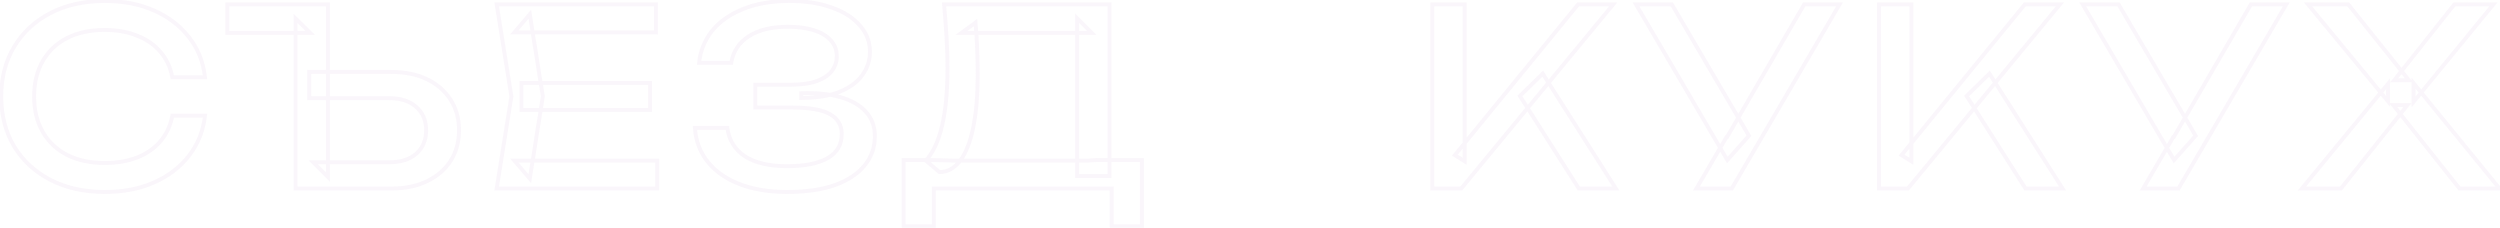 <?xml version="1.0" encoding="UTF-8"?> <svg xmlns="http://www.w3.org/2000/svg" width="1273" height="116" viewBox="0 0 1273 116" fill="none"><mask id="path-1-outside-1_40_172" maskUnits="userSpaceOnUse" x="-1" y="-1" width="1276" height="118" fill="black"><rect fill="white" x="-1" y="-1" width="1276" height="118"></rect><path d="M104.375 58.875C103.542 66.542 100.833 73.333 96.25 79.25C91.75 85.083 85.833 89.625 78.5 92.875C71.167 96.125 62.792 97.75 53.375 97.75C42.875 97.75 33.667 95.708 25.75 91.625C17.833 87.542 11.667 81.875 7.25 74.625C2.833 67.292 0.625 58.792 0.625 49.125C0.625 39.458 2.833 31 7.25 23.75C11.667 16.417 17.833 10.708 25.75 6.625C33.667 2.542 42.875 0.5 53.375 0.5C62.792 0.5 71.167 2.125 78.5 5.375C85.833 8.625 91.75 13.167 96.25 19C100.833 24.833 103.542 31.625 104.375 39.375H87.75C86.833 34.375 84.833 30.083 81.75 26.5C78.75 22.917 74.833 20.167 70 18.25C65.167 16.25 59.583 15.25 53.25 15.25C45.917 15.25 39.542 16.625 34.125 19.375C28.792 22.125 24.667 26.042 21.75 31.125C18.833 36.208 17.375 42.208 17.375 49.125C17.375 56.042 18.833 62.042 21.75 67.125C24.667 72.208 28.792 76.125 34.125 78.875C39.542 81.625 45.917 83 53.25 83C59.583 83 65.167 82.042 70 80.125C74.833 78.208 78.75 75.458 81.75 71.875C84.833 68.208 86.833 63.875 87.75 58.875H104.375ZM157.488 36.625H199.113C206.197 36.625 212.322 37.875 217.488 40.375C222.655 42.875 226.655 46.375 229.488 50.875C232.322 55.292 233.738 60.458 233.738 66.375C233.738 72.208 232.322 77.375 229.488 81.875C226.655 86.292 222.655 89.75 217.488 92.25C212.322 94.75 206.197 96 199.113 96H150.488V9.375L157.988 16.75H115.738V2.25H166.988V90.125L159.488 82.625H198.363C204.113 82.625 208.655 81.167 211.988 78.25C215.322 75.25 216.988 71.292 216.988 66.375C216.988 61.375 215.322 57.417 211.988 54.5C208.655 51.5 204.113 50 198.363 50H157.488V36.625ZM331.029 42.25V56H265.529V42.25H331.029ZM276.404 49.125L269.779 91L261.904 81.75H334.654V96H252.904L260.404 49.125L252.904 2.25H334.029V16.5H261.904L269.779 7.25L276.404 49.125ZM400.857 97.75C391.607 97.75 383.524 96.417 376.607 93.75C369.691 91.083 364.274 87.292 360.357 82.375C356.441 77.458 354.274 71.708 353.857 65.125H370.357C371.191 71.375 374.191 76.208 379.357 79.625C384.607 82.958 391.774 84.625 400.857 84.625C409.607 84.625 416.399 83.292 421.232 80.625C426.149 77.875 428.607 73.792 428.607 68.375C428.607 63.792 426.607 60.375 422.607 58.125C418.607 55.875 412.191 54.75 403.357 54.75H384.607V43.125H402.982C408.232 43.125 412.566 42.5 415.982 41.25C419.399 40 421.941 38.292 423.607 36.125C425.274 33.875 426.107 31.417 426.107 28.75C426.107 25.5 425.066 22.75 422.982 20.5C420.982 18.25 418.107 16.542 414.357 15.375C410.607 14.208 406.232 13.625 401.232 13.625C392.899 13.625 386.232 15.25 381.232 18.5C376.232 21.75 373.274 26.25 372.357 32H355.982C356.566 26.083 358.691 20.75 362.357 16C366.107 11.25 371.316 7.5 377.982 4.75C384.732 1.917 392.732 0.5 401.982 0.5C410.316 0.5 417.524 1.625 423.607 3.875C429.774 6.042 434.524 9.083 437.857 13C441.274 16.833 442.982 21.292 442.982 26.375C442.982 30.708 441.691 34.667 439.107 38.25C436.524 41.833 432.649 44.667 427.482 46.75C422.316 48.833 415.816 49.875 407.982 49.875V47.5C415.732 47.167 422.399 47.833 427.982 49.5C433.566 51.083 437.857 53.542 440.857 56.875C443.941 60.208 445.482 64.375 445.482 69.375C445.482 75.042 443.732 80 440.232 84.25C436.816 88.5 431.774 91.833 425.107 94.25C418.441 96.583 410.357 97.75 400.857 97.75ZM460.095 115.25V81.5H474.845L484.595 81.75H554.345L558.22 81.5H581.47V115.25H566.095V96H475.47V115.25H460.095ZM480.72 2.25H564.97V89.625H548.47V9.25L555.97 16.75H489.595L496.72 11.5C497.136 16.083 497.428 20.625 497.595 25.125C497.761 29.625 497.845 33.875 497.845 37.875C497.845 48.375 497.095 57.333 495.595 64.75C494.095 72.167 491.886 77.833 488.97 81.75C486.053 85.667 482.511 87.625 478.345 87.625L471.47 81.75C475.22 77.583 477.97 71.625 479.72 63.875C481.553 56.125 482.47 46.375 482.47 34.625C482.47 29.542 482.303 24.25 481.97 18.75C481.636 13.25 481.22 7.75 480.72 2.25ZM729.309 96V2.25H745.809V82.125L740.809 79L803.559 2.25H821.434L744.059 96H729.309ZM773.934 48.875L785.559 37.5L822.809 96H803.934L773.934 48.875ZM863.813 96L879.188 69.75H879.438L918.688 2.25H936.688L881.813 96H863.813ZM879.563 81.5L833.063 2.25H851.313L890.563 69.125L879.563 81.5ZM956.77 96V2.25H973.27V82.125L968.27 79L1031.02 2.25H1048.89L971.52 96H956.77ZM1001.39 48.875L1013.02 37.5L1050.27 96H1031.39L1001.39 48.875ZM1091.27 96L1106.65 69.75H1106.9L1146.15 2.25H1164.15L1109.27 96H1091.27ZM1107.02 81.5L1060.52 2.25H1078.77L1118.02 69.125L1107.02 81.5ZM1229 51.875V42.375L1272.75 96H1252.38L1218.63 53.5H1225.88L1192 96H1172.13L1216 42.625V51.625L1175.25 2.25H1195.75L1226.63 40.875H1219.13L1249.75 2.25H1269.63L1229 51.875Z"></path></mask><path d="M104.375 58.875L105.369 58.983L105.49 57.875H104.375V58.875ZM96.25 79.25L95.46 78.638L95.458 78.639L96.25 79.25ZM78.5 92.875L78.905 93.789L78.5 92.875ZM25.75 91.625L25.292 92.514L25.75 91.625ZM7.25 74.625L6.393 75.141L6.396 75.145L7.25 74.625ZM7.25 23.75L8.104 24.27L8.107 24.266L7.25 23.75ZM25.75 6.625L25.292 5.736L25.75 6.625ZM78.5 5.375L78.095 6.289L78.5 5.375ZM96.25 19L95.458 19.611L95.464 19.618L96.25 19ZM104.375 39.375V40.375H105.488L105.369 39.268L104.375 39.375ZM87.75 39.375L86.766 39.555L86.917 40.375H87.75V39.375ZM81.75 26.5L80.983 27.142L80.992 27.152L81.75 26.5ZM70 18.25L69.618 19.174L69.624 19.177L69.631 19.18L70 18.25ZM34.125 19.375L33.672 18.483L33.667 18.486L34.125 19.375ZM21.75 31.125L20.883 30.627L21.75 31.125ZM21.75 67.125L22.617 66.627L21.75 67.125ZM34.125 78.875L33.667 79.764L33.672 79.767L34.125 78.875ZM70 80.125L69.631 79.195L70 80.125ZM81.75 71.875L80.985 71.231L80.983 71.233L81.75 71.875ZM87.75 58.875V57.875H86.917L86.766 58.695L87.75 58.875ZM103.381 58.767C102.567 66.256 99.926 72.872 95.46 78.638L97.041 79.862C101.741 73.795 104.516 66.828 105.369 58.983L103.381 58.767ZM95.458 78.639C91.069 84.329 85.29 88.772 78.095 91.961L78.905 93.789C86.377 90.478 92.431 85.837 97.042 79.861L95.458 78.639ZM78.095 91.961C70.909 95.145 62.676 96.75 53.375 96.75V98.75C62.907 98.75 71.424 97.105 78.905 93.789L78.095 91.961ZM53.375 96.75C43.006 96.75 33.96 94.734 26.208 90.736L25.292 92.514C33.373 96.682 42.744 98.75 53.375 98.75V96.75ZM26.208 90.736C18.447 86.733 12.42 81.19 8.104 74.105L6.396 75.145C10.913 82.56 17.22 88.351 25.292 92.514L26.208 90.736ZM8.107 74.109C3.795 66.951 1.625 58.634 1.625 49.125H-0.375C-0.375 58.949 1.871 67.632 6.393 75.141L8.107 74.109ZM1.625 49.125C1.625 39.616 3.796 31.343 8.104 24.27L6.396 23.23C1.871 30.657 -0.375 39.301 -0.375 49.125H1.625ZM8.107 24.266C12.424 17.098 18.45 11.516 26.208 7.514L25.292 5.736C17.217 9.901 10.91 15.735 6.393 23.234L8.107 24.266ZM26.208 7.514C33.96 3.516 43.006 1.5 53.375 1.5V-0.5C42.744 -0.5 33.373 1.568 25.292 5.736L26.208 7.514ZM53.375 1.5C62.676 1.5 70.909 3.105 78.095 6.289L78.905 4.461C71.424 1.145 62.907 -0.5 53.375 -0.5V1.5ZM78.095 6.289C85.29 9.478 91.069 13.921 95.458 19.611L97.042 18.389C92.431 12.413 86.377 7.772 78.905 4.461L78.095 6.289ZM95.464 19.618C99.925 25.296 102.566 31.908 103.381 39.482L105.369 39.268C104.517 31.342 101.742 24.371 97.036 18.382L95.464 19.618ZM104.375 38.375H87.75V40.375H104.375V38.375ZM88.734 39.195C87.787 34.034 85.716 29.576 82.508 25.848L80.992 27.152C83.951 30.591 85.879 34.716 86.766 39.555L88.734 39.195ZM82.517 25.858C79.398 22.133 75.339 19.291 70.369 17.32L69.631 19.18C74.328 21.042 78.102 23.7 80.983 27.142L82.517 25.858ZM70.382 17.326C65.405 15.266 59.688 14.25 53.25 14.25V16.25C59.479 16.25 64.928 17.234 69.618 19.174L70.382 17.326ZM53.25 14.25C45.792 14.25 39.255 15.649 33.672 18.483L34.578 20.267C39.828 17.601 46.042 16.25 53.25 16.25V14.25ZM33.667 18.486C28.166 21.322 23.898 25.373 20.883 30.627L22.617 31.623C25.436 26.711 29.417 22.928 34.583 20.264L33.667 18.486ZM20.883 30.627C17.865 35.887 16.375 42.065 16.375 49.125H18.375C18.375 42.351 19.802 36.529 22.617 31.623L20.883 30.627ZM16.375 49.125C16.375 56.185 17.865 62.363 20.883 67.623L22.617 66.627C19.802 61.721 18.375 55.899 18.375 49.125H16.375ZM20.883 67.623C23.898 72.877 28.166 76.928 33.667 79.764L34.583 77.986C29.417 75.322 25.436 71.539 22.617 66.627L20.883 67.623ZM33.672 79.767C39.255 82.601 45.792 84 53.25 84V82C46.042 82 39.828 80.649 34.578 77.983L33.672 79.767ZM53.25 84C59.683 84 65.395 83.027 70.369 81.055L69.631 79.195C64.938 81.057 59.484 82 53.25 82V84ZM70.369 81.055C75.339 79.084 79.398 76.242 82.517 72.517L80.983 71.233C78.102 74.675 74.328 77.333 69.631 79.195L70.369 81.055ZM82.515 72.519C85.717 68.711 87.788 64.215 88.734 59.055L86.766 58.695C85.879 63.535 83.949 67.706 80.985 71.231L82.515 72.519ZM87.75 59.875H104.375V57.875H87.75V59.875ZM157.488 36.625V35.625H156.488V36.625H157.488ZM217.488 40.375L217.053 41.275L217.488 40.375ZM229.488 50.875L228.642 51.408L228.647 51.415L229.488 50.875ZM229.488 81.875L230.33 82.415L230.335 82.408L229.488 81.875ZM217.488 92.25L217.053 91.35L217.488 92.25ZM150.488 96H149.488V97H150.488V96ZM150.488 9.375L151.189 8.662L149.488 6.989V9.375H150.488ZM157.988 16.75V17.75H160.431L158.689 16.037L157.988 16.75ZM115.738 16.75H114.738V17.75H115.738V16.75ZM115.738 2.25V1.25H114.738V2.25H115.738ZM166.988 2.25H167.988V1.25H166.988V2.25ZM166.988 90.125L166.281 90.832L167.988 92.539V90.125H166.988ZM159.488 82.625V81.625H157.074L158.781 83.332L159.488 82.625ZM211.988 78.25L212.647 79.003L212.657 78.993L211.988 78.25ZM211.988 54.5L211.319 55.243L211.33 55.253L211.988 54.5ZM157.488 50H156.488V51H157.488V50ZM157.488 37.625H199.113V35.625H157.488V37.625ZM199.113 37.625C206.08 37.625 212.05 38.854 217.053 41.275L217.924 39.475C212.593 36.896 206.313 35.625 199.113 35.625V37.625ZM217.053 41.275C222.065 43.7 225.916 47.079 228.642 51.408L230.335 50.342C227.393 45.671 223.245 42.05 217.924 39.475L217.053 41.275ZM228.647 51.415C231.364 55.651 232.738 60.625 232.738 66.375H234.738C234.738 60.292 233.279 54.933 230.33 50.335L228.647 51.415ZM232.738 66.375C232.738 72.039 231.365 77.017 228.642 81.342L230.335 82.408C233.278 77.733 234.738 72.378 234.738 66.375H232.738ZM228.647 81.335C225.922 85.582 222.07 88.922 217.053 91.35L217.924 93.15C223.24 90.578 227.388 87.001 230.33 82.415L228.647 81.335ZM217.053 91.35C212.05 93.771 206.08 95 199.113 95V97C206.313 97 212.593 95.729 217.924 93.15L217.053 91.35ZM199.113 95H150.488V97H199.113V95ZM151.488 96V9.375H149.488V96H151.488ZM149.787 10.088L157.287 17.463L158.689 16.037L151.189 8.662L149.787 10.088ZM157.988 15.75H115.738V17.75H157.988V15.75ZM116.738 16.75V2.25H114.738V16.75H116.738ZM115.738 3.25H166.988V1.25H115.738V3.25ZM165.988 2.25V90.125H167.988V2.25H165.988ZM167.695 89.418L160.195 81.918L158.781 83.332L166.281 90.832L167.695 89.418ZM159.488 83.625H198.363V81.625H159.488V83.625ZM198.363 83.625C204.282 83.625 209.082 82.121 212.647 79.003L211.33 77.497C208.228 80.212 203.945 81.625 198.363 81.625V83.625ZM212.657 78.993C216.223 75.784 217.988 71.545 217.988 66.375H215.988C215.988 71.039 214.42 74.716 211.319 77.507L212.657 78.993ZM217.988 66.375C217.988 61.128 216.226 56.88 212.647 53.747L211.33 55.253C214.417 57.954 215.988 61.622 215.988 66.375H217.988ZM212.657 53.757C209.093 50.549 204.288 49 198.363 49V51C203.938 51 208.217 52.451 211.319 55.243L212.657 53.757ZM198.363 49H157.488V51H198.363V49ZM158.488 50V36.625H156.488V50H158.488ZM331.029 42.25H332.029V41.25H331.029V42.25ZM331.029 56V57H332.029V56H331.029ZM265.529 56H264.529V57H265.529V56ZM265.529 42.25V41.25H264.529V42.25H265.529ZM276.404 49.125L277.392 49.281L277.417 49.125L277.392 48.969L276.404 49.125ZM269.779 91L269.018 91.648L270.427 93.304L270.767 91.156L269.779 91ZM261.904 81.75V80.75H259.74L261.143 82.398L261.904 81.75ZM334.654 81.75H335.654V80.75H334.654V81.75ZM334.654 96V97H335.654V96H334.654ZM252.904 96L251.917 95.842L251.732 97H252.904V96ZM260.404 49.125L261.392 49.283L261.417 49.125L261.392 48.967L260.404 49.125ZM252.904 2.25V1.25H251.732L251.917 2.408L252.904 2.25ZM334.029 2.25H335.029V1.25H334.029V2.25ZM334.029 16.5V17.5H335.029V16.5H334.029ZM261.904 16.5L261.143 15.852L259.74 17.5H261.904V16.5ZM269.779 7.25L270.767 7.094L270.427 4.946L269.018 6.602L269.779 7.25ZM330.029 42.25V56H332.029V42.25H330.029ZM331.029 55H265.529V57H331.029V55ZM266.529 56V42.25H264.529V56H266.529ZM265.529 43.25H331.029V41.25H265.529V43.25ZM275.417 48.969L268.792 90.844L270.767 91.156L277.392 49.281L275.417 48.969ZM270.541 90.352L262.666 81.102L261.143 82.398L269.018 91.648L270.541 90.352ZM261.904 82.75H334.654V80.75H261.904V82.75ZM333.654 81.75V96H335.654V81.75H333.654ZM334.654 95H252.904V97H334.654V95ZM253.892 96.158L261.392 49.283L259.417 48.967L251.917 95.842L253.892 96.158ZM261.392 48.967L253.892 2.092L251.917 2.408L259.417 49.283L261.392 48.967ZM252.904 3.25H334.029V1.25H252.904V3.25ZM333.029 2.25V16.5H335.029V2.25H333.029ZM334.029 15.5H261.904V17.5H334.029V15.5ZM262.666 17.148L270.541 7.898L269.018 6.602L261.143 15.852L262.666 17.148ZM268.792 7.406L275.417 49.281L277.392 48.969L270.767 7.094L268.792 7.406ZM376.607 93.75L376.967 92.817L376.607 93.75ZM360.357 82.375L359.575 82.998L360.357 82.375ZM353.857 65.125V64.125H352.792L352.859 65.188L353.857 65.125ZM370.357 65.125L371.349 64.993L371.233 64.125H370.357V65.125ZM379.357 79.625L378.806 80.459L378.814 80.464L378.821 80.469L379.357 79.625ZM421.232 80.625L421.716 81.501L421.721 81.498L421.232 80.625ZM422.607 58.125L423.098 57.253L422.607 58.125ZM384.607 54.75H383.607V55.75H384.607V54.75ZM384.607 43.125V42.125H383.607V43.125H384.607ZM415.982 41.25L415.639 40.311L415.982 41.25ZM423.607 36.125L424.4 36.735L424.406 36.727L424.411 36.72L423.607 36.125ZM422.982 20.5L422.235 21.164L422.242 21.172L422.249 21.179L422.982 20.5ZM414.357 15.375L414.06 16.33L414.357 15.375ZM381.232 18.5L381.777 19.338L381.232 18.5ZM372.357 32V33H373.211L373.345 32.157L372.357 32ZM355.982 32L354.987 31.902L354.879 33H355.982V32ZM362.357 16L361.572 15.38L361.566 15.389L362.357 16ZM377.982 4.75L378.364 5.674L378.369 5.672L377.982 4.75ZM423.607 3.875L423.261 4.813L423.268 4.816L423.276 4.818L423.607 3.875ZM437.857 13L437.096 13.648L437.103 13.657L437.111 13.665L437.857 13ZM439.107 38.25L438.296 37.665L439.107 38.25ZM427.482 46.75L427.108 45.823L427.482 46.75ZM407.982 49.875H406.982V50.875H407.982V49.875ZM407.982 47.5L407.939 46.501L406.982 46.542V47.5H407.982ZM427.982 49.5L427.696 50.458L427.71 50.462L427.982 49.5ZM440.857 56.875L440.114 57.544L440.123 57.554L440.857 56.875ZM440.232 84.25L439.46 83.614L439.453 83.623L440.232 84.25ZM425.107 94.25L425.438 95.194L425.448 95.19L425.107 94.25ZM400.857 96.75C391.701 96.75 383.745 95.43 376.967 92.817L376.248 94.683C383.304 97.403 391.514 98.75 400.857 98.75V96.75ZM376.967 92.817C370.186 90.203 364.927 86.506 361.14 81.752L359.575 82.998C363.621 88.077 369.195 91.964 376.248 94.683L376.967 92.817ZM361.14 81.752C357.357 77.004 355.26 71.451 354.855 65.062L352.859 65.188C353.288 71.965 355.525 77.913 359.575 82.998L361.14 81.752ZM353.857 66.125H370.357V64.125H353.857V66.125ZM369.366 65.257C370.237 71.788 373.393 76.88 378.806 80.459L379.909 78.791C374.988 75.537 372.145 70.962 371.349 64.993L369.366 65.257ZM378.821 80.469C384.289 83.941 391.667 85.625 400.857 85.625V83.625C391.881 83.625 384.925 81.976 379.893 78.781L378.821 80.469ZM400.857 85.625C409.687 85.625 416.672 84.283 421.716 81.501L420.749 79.749C416.126 82.3 409.528 83.625 400.857 83.625V85.625ZM421.721 81.498C424.303 80.053 426.286 78.231 427.62 76.016C428.956 73.798 429.607 71.24 429.607 68.375H427.607C427.607 70.927 427.03 73.119 425.907 74.984C424.783 76.852 423.079 78.447 420.744 79.752L421.721 81.498ZM429.607 68.375C429.607 65.934 429.073 63.754 427.97 61.87C426.867 59.986 425.227 58.451 423.098 57.253L422.117 58.997C423.988 60.049 425.347 61.348 426.244 62.88C427.141 64.412 427.607 66.233 427.607 68.375H429.607ZM423.098 57.253C418.865 54.872 412.231 53.75 403.357 53.75V55.75C412.151 55.75 418.35 56.878 422.117 58.997L423.098 57.253ZM403.357 53.75H384.607V55.75H403.357V53.75ZM385.607 54.75V43.125H383.607V54.75H385.607ZM384.607 44.125H402.982V42.125H384.607V44.125ZM402.982 44.125C408.302 44.125 412.762 43.493 416.326 42.189L415.639 40.311C412.369 41.507 408.163 42.125 402.982 42.125V44.125ZM416.326 42.189C419.863 40.895 422.586 39.093 424.4 36.735L422.815 35.515C421.296 37.49 418.935 39.105 415.639 40.311L416.326 42.189ZM424.411 36.72C426.198 34.307 427.107 31.642 427.107 28.75H425.107C425.107 31.191 424.35 33.443 422.804 35.53L424.411 36.72ZM427.107 28.75C427.107 25.265 425.982 22.267 423.716 19.821L422.249 21.179C424.15 23.233 425.107 25.735 425.107 28.75H427.107ZM423.73 19.836C421.577 17.414 418.526 15.625 414.654 14.42L414.06 16.33C417.688 17.459 420.387 19.086 422.235 21.164L423.73 19.836ZM414.654 14.42C410.786 13.217 406.307 12.625 401.232 12.625V14.625C406.158 14.625 410.429 15.2 414.06 16.33L414.654 14.42ZM401.232 12.625C392.78 12.625 385.902 14.272 380.687 17.662L381.777 19.338C386.563 16.228 393.019 14.625 401.232 14.625V12.625ZM380.687 17.662C375.457 21.061 372.332 25.806 371.37 31.843L373.345 32.157C374.216 26.694 377.008 22.439 381.777 19.338L380.687 17.662ZM372.357 31H355.982V33H372.357V31ZM356.978 32.098C357.542 26.37 359.596 21.214 363.149 16.611L361.566 15.389C357.786 20.286 355.589 25.797 354.987 31.902L356.978 32.098ZM363.142 16.62C366.767 12.028 371.825 8.372 378.364 5.674L377.601 3.826C370.806 6.628 365.447 10.472 361.573 15.38L363.142 16.62ZM378.369 5.672C384.969 2.902 392.832 1.5 401.982 1.5V-0.5C392.633 -0.5 384.496 0.932 377.595 3.828L378.369 5.672ZM401.982 1.5C410.229 1.5 417.315 2.614 423.261 4.813L423.954 2.937C417.733 0.636 410.402 -0.5 401.982 -0.5V1.5ZM423.276 4.818C429.32 6.942 433.904 9.898 437.096 13.648L438.619 12.352C435.144 8.269 430.228 5.141 423.939 2.932L423.276 4.818ZM437.111 13.665C440.366 17.318 441.982 21.54 441.982 26.375H443.982C443.982 21.044 442.182 16.349 438.604 12.335L437.111 13.665ZM441.982 26.375C441.982 30.494 440.759 34.249 438.296 37.665L439.919 38.835C442.622 35.085 443.982 30.923 443.982 26.375H441.982ZM438.296 37.665C435.849 41.06 432.145 43.791 427.108 45.823L427.856 47.677C433.153 45.542 437.199 42.607 439.919 38.835L438.296 37.665ZM427.108 45.823C422.098 47.843 415.736 48.875 407.982 48.875V50.875C415.896 50.875 422.533 49.824 427.856 47.677L427.108 45.823ZM408.982 49.875V47.5H406.982V49.875H408.982ZM408.025 48.499C415.699 48.169 422.248 48.832 427.696 50.458L428.268 48.542C422.55 46.835 415.766 46.164 407.939 46.501L408.025 48.499ZM427.71 50.462C433.164 52.009 437.272 54.386 440.114 57.544L441.601 56.206C438.443 52.697 433.967 50.158 428.255 48.538L427.71 50.462ZM440.123 57.554C443.018 60.683 444.482 64.599 444.482 69.375H446.482C446.482 64.151 444.864 59.733 441.592 56.196L440.123 57.554ZM444.482 69.375C444.482 74.817 442.808 79.549 439.46 83.614L441.004 84.886C444.656 80.451 446.482 75.266 446.482 69.375H444.482ZM439.453 83.623C436.181 87.694 431.312 90.937 424.767 93.31L425.448 95.19C432.236 92.729 437.451 89.306 441.012 84.877L439.453 83.623ZM424.777 93.306C418.246 95.592 410.281 96.75 400.857 96.75V98.75C410.434 98.75 418.635 97.575 425.438 95.194L424.777 93.306ZM460.095 115.25H459.095V116.25H460.095V115.25ZM460.095 81.5V80.5H459.095V81.5H460.095ZM474.845 81.5L474.87 80.5L474.858 80.5H474.845V81.5ZM484.595 81.75L484.569 82.75L484.582 82.75H484.595V81.75ZM554.345 81.75V82.75H554.377L554.409 82.748L554.345 81.75ZM558.22 81.5V80.5H558.188L558.155 80.502L558.22 81.5ZM581.47 81.5H582.47V80.5H581.47V81.5ZM581.47 115.25V116.25H582.47V115.25H581.47ZM566.095 115.25H565.095V116.25H566.095V115.25ZM566.095 96H567.095V95H566.095V96ZM475.47 96V95H474.47V96H475.47ZM475.47 115.25V116.25H476.47V115.25H475.47ZM480.72 2.25V1.25H479.625L479.724 2.341L480.72 2.25ZM564.97 2.25H565.97V1.25H564.97V2.25ZM564.97 89.625V90.625H565.97V89.625H564.97ZM548.47 89.625H547.47V90.625H548.47V89.625ZM548.47 9.25L549.177 8.543L547.47 6.836V9.25H548.47ZM555.97 16.75V17.75H558.384L556.677 16.043L555.97 16.75ZM489.595 16.75L489.002 15.945L486.552 17.75H489.595V16.75ZM496.72 11.5L497.716 11.409L497.555 9.642L496.127 10.695L496.72 11.5ZM495.595 64.75L496.575 64.948L495.595 64.75ZM478.345 87.625L477.695 88.385L477.976 88.625H478.345V87.625ZM471.47 81.75L470.726 81.081L470.04 81.844L470.82 82.51L471.47 81.75ZM479.72 63.875L478.747 63.645L478.744 63.655L479.72 63.875ZM481.97 18.75L482.968 18.689L481.97 18.75ZM461.095 115.25V81.5H459.095V115.25H461.095ZM460.095 82.5H474.845V80.5H460.095V82.5ZM474.819 82.5L484.569 82.75L484.62 80.75L474.87 80.5L474.819 82.5ZM484.595 82.75H554.345V80.75H484.595V82.75ZM554.409 82.748L558.284 82.498L558.155 80.502L554.28 80.752L554.409 82.748ZM558.22 82.5H581.47V80.5H558.22V82.5ZM580.47 81.5V115.25H582.47V81.5H580.47ZM581.47 114.25H566.095V116.25H581.47V114.25ZM567.095 115.25V96H565.095V115.25H567.095ZM566.095 95H475.47V97H566.095V95ZM474.47 96V115.25H476.47V96H474.47ZM475.47 114.25H460.095V116.25H475.47V114.25ZM480.72 3.25H564.97V1.25H480.72V3.25ZM563.97 2.25V89.625H565.97V2.25H563.97ZM564.97 88.625H548.47V90.625H564.97V88.625ZM549.47 89.625V9.25H547.47V89.625H549.47ZM547.763 9.957L555.263 17.457L556.677 16.043L549.177 8.543L547.763 9.957ZM555.97 15.75H489.595V17.75H555.97V15.75ZM490.188 17.555L497.313 12.305L496.127 10.695L489.002 15.945L490.188 17.555ZM495.724 11.591C496.139 16.156 496.429 20.68 496.595 25.162L498.594 25.088C498.427 20.57 498.134 16.01 497.716 11.409L495.724 11.591ZM496.595 25.162C496.762 29.651 496.845 33.889 496.845 37.875H498.845C498.845 33.861 498.761 29.599 498.594 25.088L496.595 25.162ZM496.845 37.875C496.845 48.332 496.097 57.22 494.615 64.552L496.575 64.948C498.092 57.447 498.845 48.418 498.845 37.875H496.845ZM494.615 64.552C493.129 71.895 490.961 77.401 488.168 81.153L489.772 82.347C492.812 78.265 495.06 72.438 496.575 64.948L494.615 64.552ZM488.168 81.153C485.403 84.865 482.138 86.625 478.345 86.625V88.625C482.884 88.625 486.703 86.468 489.772 82.347L488.168 81.153ZM478.994 86.865L472.119 80.99L470.82 82.51L477.695 88.385L478.994 86.865ZM472.213 82.419C476.115 78.083 478.922 71.947 480.695 64.095L478.744 63.655C477.017 71.303 474.324 77.084 470.726 81.081L472.213 82.419ZM480.693 64.105C482.55 56.253 483.47 46.42 483.47 34.625H481.47C481.47 46.33 480.556 55.997 478.747 63.645L480.693 64.105ZM483.47 34.625C483.47 29.52 483.302 24.208 482.968 18.689L480.972 18.811C481.304 24.292 481.47 29.563 481.47 34.625H483.47ZM482.968 18.689C482.634 13.18 482.217 7.669 481.716 2.159L479.724 2.341C480.223 7.831 480.639 13.32 480.972 18.811L482.968 18.689ZM729.309 96H728.309V97H729.309V96ZM729.309 2.25V1.25H728.309V2.25H729.309ZM745.809 2.25H746.809V1.25H745.809V2.25ZM745.809 82.125L745.279 82.973L746.809 83.929V82.125H745.809ZM740.809 79L740.034 78.367L739.316 79.246L740.279 79.848L740.809 79ZM803.559 2.25V1.25H803.084L802.784 1.617L803.559 2.25ZM821.434 2.25L822.205 2.887L823.556 1.25H821.434V2.25ZM744.059 96V97H744.53L744.83 96.636L744.059 96ZM773.934 48.875L773.234 48.16L772.654 48.728L773.09 49.412L773.934 48.875ZM785.559 37.5L786.402 36.963L785.74 35.923L784.859 36.785L785.559 37.5ZM822.809 96V97H824.631L823.652 95.463L822.809 96ZM803.934 96L803.09 96.537L803.385 97H803.934V96ZM730.309 96V2.25H728.309V96H730.309ZM729.309 3.25H745.809V1.25H729.309V3.25ZM744.809 2.25V82.125H746.809V2.25H744.809ZM746.339 81.277L741.339 78.152L740.279 79.848L745.279 82.973L746.339 81.277ZM741.583 79.633L804.333 2.883L802.784 1.617L740.034 78.367L741.583 79.633ZM803.559 3.25H821.434V1.25H803.559V3.25ZM820.662 1.613L743.287 95.364L744.83 96.636L822.205 2.887L820.662 1.613ZM744.059 95H729.309V97H744.059V95ZM774.633 49.59L786.258 38.215L784.859 36.785L773.234 48.16L774.633 49.59ZM784.715 38.037L821.965 96.537L823.652 95.463L786.402 36.963L784.715 38.037ZM822.809 95H803.934V97H822.809V95ZM804.777 95.463L774.777 48.338L773.09 49.412L803.09 96.537L804.777 95.463ZM863.812 96L862.95 95.495L862.068 97H863.812V96ZM879.188 69.75V68.75H878.614L878.325 69.245L879.188 69.75ZM879.438 69.75V70.75H880.013L880.302 70.253L879.438 69.75ZM918.688 2.25V1.25H918.112L917.823 1.747L918.688 2.25ZM936.688 2.25L937.551 2.755L938.432 1.25H936.688V2.25ZM881.812 96V97H882.386L882.676 96.505L881.812 96ZM879.562 81.5L878.7 82.006L879.396 83.192L880.31 82.164L879.562 81.5ZM833.062 2.25V1.25H831.316L832.2 2.756L833.062 2.25ZM851.312 2.25L852.175 1.744L851.885 1.25H851.312V2.25ZM890.562 69.125L891.31 69.789L891.793 69.246L891.425 68.619L890.562 69.125ZM864.675 96.505L880.05 70.255L878.325 69.245L862.95 95.495L864.675 96.505ZM879.188 70.75H879.438V68.75H879.188V70.75ZM880.302 70.253L919.552 2.753L917.823 1.747L878.573 69.247L880.302 70.253ZM918.688 3.25H936.688V1.25H918.688V3.25ZM935.824 1.745L880.949 95.495L882.676 96.505L937.551 2.755L935.824 1.745ZM881.812 95H863.812V97H881.812V95ZM880.425 80.994L833.925 1.744L832.2 2.756L878.7 82.006L880.425 80.994ZM833.062 3.25H851.312V1.25H833.062V3.25ZM850.45 2.756L889.7 69.631L891.425 68.619L852.175 1.744L850.45 2.756ZM889.815 68.461L878.815 80.836L880.31 82.164L891.31 69.789L889.815 68.461ZM956.77 96H955.77V97H956.77V96ZM956.77 2.25V1.25H955.77V2.25H956.77ZM973.27 2.25H974.27V1.25H973.27V2.25ZM973.27 82.125L972.74 82.973L974.27 83.929V82.125H973.27ZM968.27 79L967.495 78.367L966.777 79.246L967.74 79.848L968.27 79ZM1031.02 2.25V1.25H1030.55L1030.25 1.617L1031.02 2.25ZM1048.89 2.25L1049.67 2.887L1051.02 1.25H1048.89V2.25ZM971.52 96V97H971.991L972.291 96.636L971.52 96ZM1001.39 48.875L1000.7 48.16L1000.12 48.728L1000.55 49.412L1001.39 48.875ZM1013.02 37.5L1013.86 36.963L1013.2 35.923L1012.32 36.785L1013.02 37.5ZM1050.27 96V97H1052.09L1051.11 95.463L1050.27 96ZM1031.39 96L1030.55 96.537L1030.85 97H1031.39V96ZM957.77 96V2.25H955.77V96H957.77ZM956.77 3.25H973.27V1.25H956.77V3.25ZM972.27 2.25V82.125H974.27V2.25H972.27ZM973.8 81.277L968.8 78.152L967.74 79.848L972.74 82.973L973.8 81.277ZM969.044 79.633L1031.79 2.883L1030.25 1.617L967.495 78.367L969.044 79.633ZM1031.02 3.25H1048.89V1.25H1031.02V3.25ZM1048.12 1.613L970.748 95.364L972.291 96.636L1049.67 2.887L1048.12 1.613ZM971.52 95H956.77V97H971.52V95ZM1002.09 49.59L1013.72 38.215L1012.32 36.785L1000.7 48.16L1002.09 49.59ZM1012.18 38.037L1049.43 96.537L1051.11 95.463L1013.86 36.963L1012.18 38.037ZM1050.27 95H1031.39V97H1050.27V95ZM1032.24 95.463L1002.24 48.338L1000.55 49.412L1030.55 96.537L1032.24 95.463ZM1091.27 96L1090.41 95.495L1089.53 97H1091.27V96ZM1106.65 69.75V68.75H1106.08L1105.79 69.245L1106.65 69.75ZM1106.9 69.75V70.75H1107.47L1107.76 70.253L1106.9 69.75ZM1146.15 2.25V1.25H1145.57L1145.28 1.747L1146.15 2.25ZM1164.15 2.25L1165.01 2.755L1165.89 1.25H1164.15V2.25ZM1109.27 96V97H1109.85L1110.14 96.505L1109.27 96ZM1107.02 81.5L1106.16 82.006L1106.86 83.192L1107.77 82.164L1107.02 81.5ZM1060.52 2.25V1.25H1058.78L1059.66 2.756L1060.52 2.25ZM1078.77 2.25L1079.64 1.744L1079.35 1.25H1078.77V2.25ZM1118.02 69.125L1118.77 69.789L1119.25 69.246L1118.89 68.619L1118.02 69.125ZM1092.14 96.505L1107.51 70.255L1105.79 69.245L1090.41 95.495L1092.14 96.505ZM1106.65 70.75H1106.9V68.75H1106.65V70.75ZM1107.76 70.253L1147.01 2.753L1145.28 1.747L1106.03 69.247L1107.76 70.253ZM1146.15 3.25H1164.15V1.25H1146.15V3.25ZM1163.29 1.745L1108.41 95.495L1110.14 96.505L1165.01 2.755L1163.29 1.745ZM1109.27 95H1091.27V97H1109.27V95ZM1107.89 80.994L1061.39 1.744L1059.66 2.756L1106.16 82.006L1107.89 80.994ZM1060.52 3.25H1078.77V1.25H1060.52V3.25ZM1077.91 2.756L1117.16 69.631L1118.89 68.619L1079.64 1.744L1077.91 2.756ZM1117.28 68.461L1106.28 80.836L1107.77 82.164L1118.77 69.789L1117.28 68.461ZM1229 51.875H1228V54.675L1229.77 52.508L1229 51.875ZM1229 42.375L1229.78 41.743L1228 39.567V42.375H1229ZM1272.75 96V97H1274.86L1273.53 95.368L1272.75 96ZM1252.38 96L1251.59 96.622L1251.89 97H1252.38V96ZM1218.63 53.5V52.5H1216.55L1217.84 54.122L1218.63 53.5ZM1225.88 53.5L1226.66 54.123L1227.95 52.5H1225.88V53.5ZM1192 96V97H1192.48L1192.78 96.623L1192 96ZM1172.13 96L1171.35 95.365L1170.01 97H1172.13V96ZM1216 42.625H1217V39.834L1215.23 41.99L1216 42.625ZM1216 51.625L1215.23 52.261L1217 54.408V51.625H1216ZM1175.25 2.25V1.25H1173.13L1174.48 2.887L1175.25 2.25ZM1195.75 2.25L1196.53 1.626L1196.23 1.25H1195.75V2.25ZM1226.63 40.875V41.875H1228.71L1227.41 40.251L1226.63 40.875ZM1219.13 40.875L1218.34 40.254L1217.06 41.875H1219.13V40.875ZM1249.75 2.25V1.25H1249.27L1248.97 1.629L1249.75 2.25ZM1269.63 2.25L1270.4 2.883L1271.74 1.25H1269.63V2.25ZM1230 51.875V42.375H1228V51.875H1230ZM1228.23 43.007L1271.98 96.632L1273.53 95.368L1229.78 41.743L1228.23 43.007ZM1272.75 95H1252.38V97H1272.75V95ZM1253.16 95.378L1219.41 52.878L1217.84 54.122L1251.59 96.622L1253.16 95.378ZM1218.63 54.5H1225.88V52.5H1218.63V54.5ZM1225.09 52.877L1191.22 95.377L1192.78 96.623L1226.66 54.123L1225.09 52.877ZM1192 95H1172.13V97H1192V95ZM1172.9 96.635L1216.77 43.26L1215.23 41.99L1171.35 95.365L1172.9 96.635ZM1215 42.625V51.625H1217V42.625H1215ZM1216.77 50.989L1176.02 1.613L1174.48 2.887L1215.23 52.261L1216.77 50.989ZM1175.25 3.25H1195.75V1.25H1175.25V3.25ZM1194.97 2.874L1225.84 41.499L1227.41 40.251L1196.53 1.626L1194.97 2.874ZM1226.63 39.875H1219.13V41.875H1226.63V39.875ZM1219.91 41.496L1250.53 2.871L1248.97 1.629L1218.34 40.254L1219.91 41.496ZM1249.75 3.25H1269.63V1.25H1249.75V3.25ZM1268.85 1.617L1228.23 51.242L1229.77 52.508L1270.4 2.883L1268.85 1.617Z" fill="#ECE0F2" fill-opacity="0.3" mask="url(#path-1-outside-1_40_172)"></path></svg> 